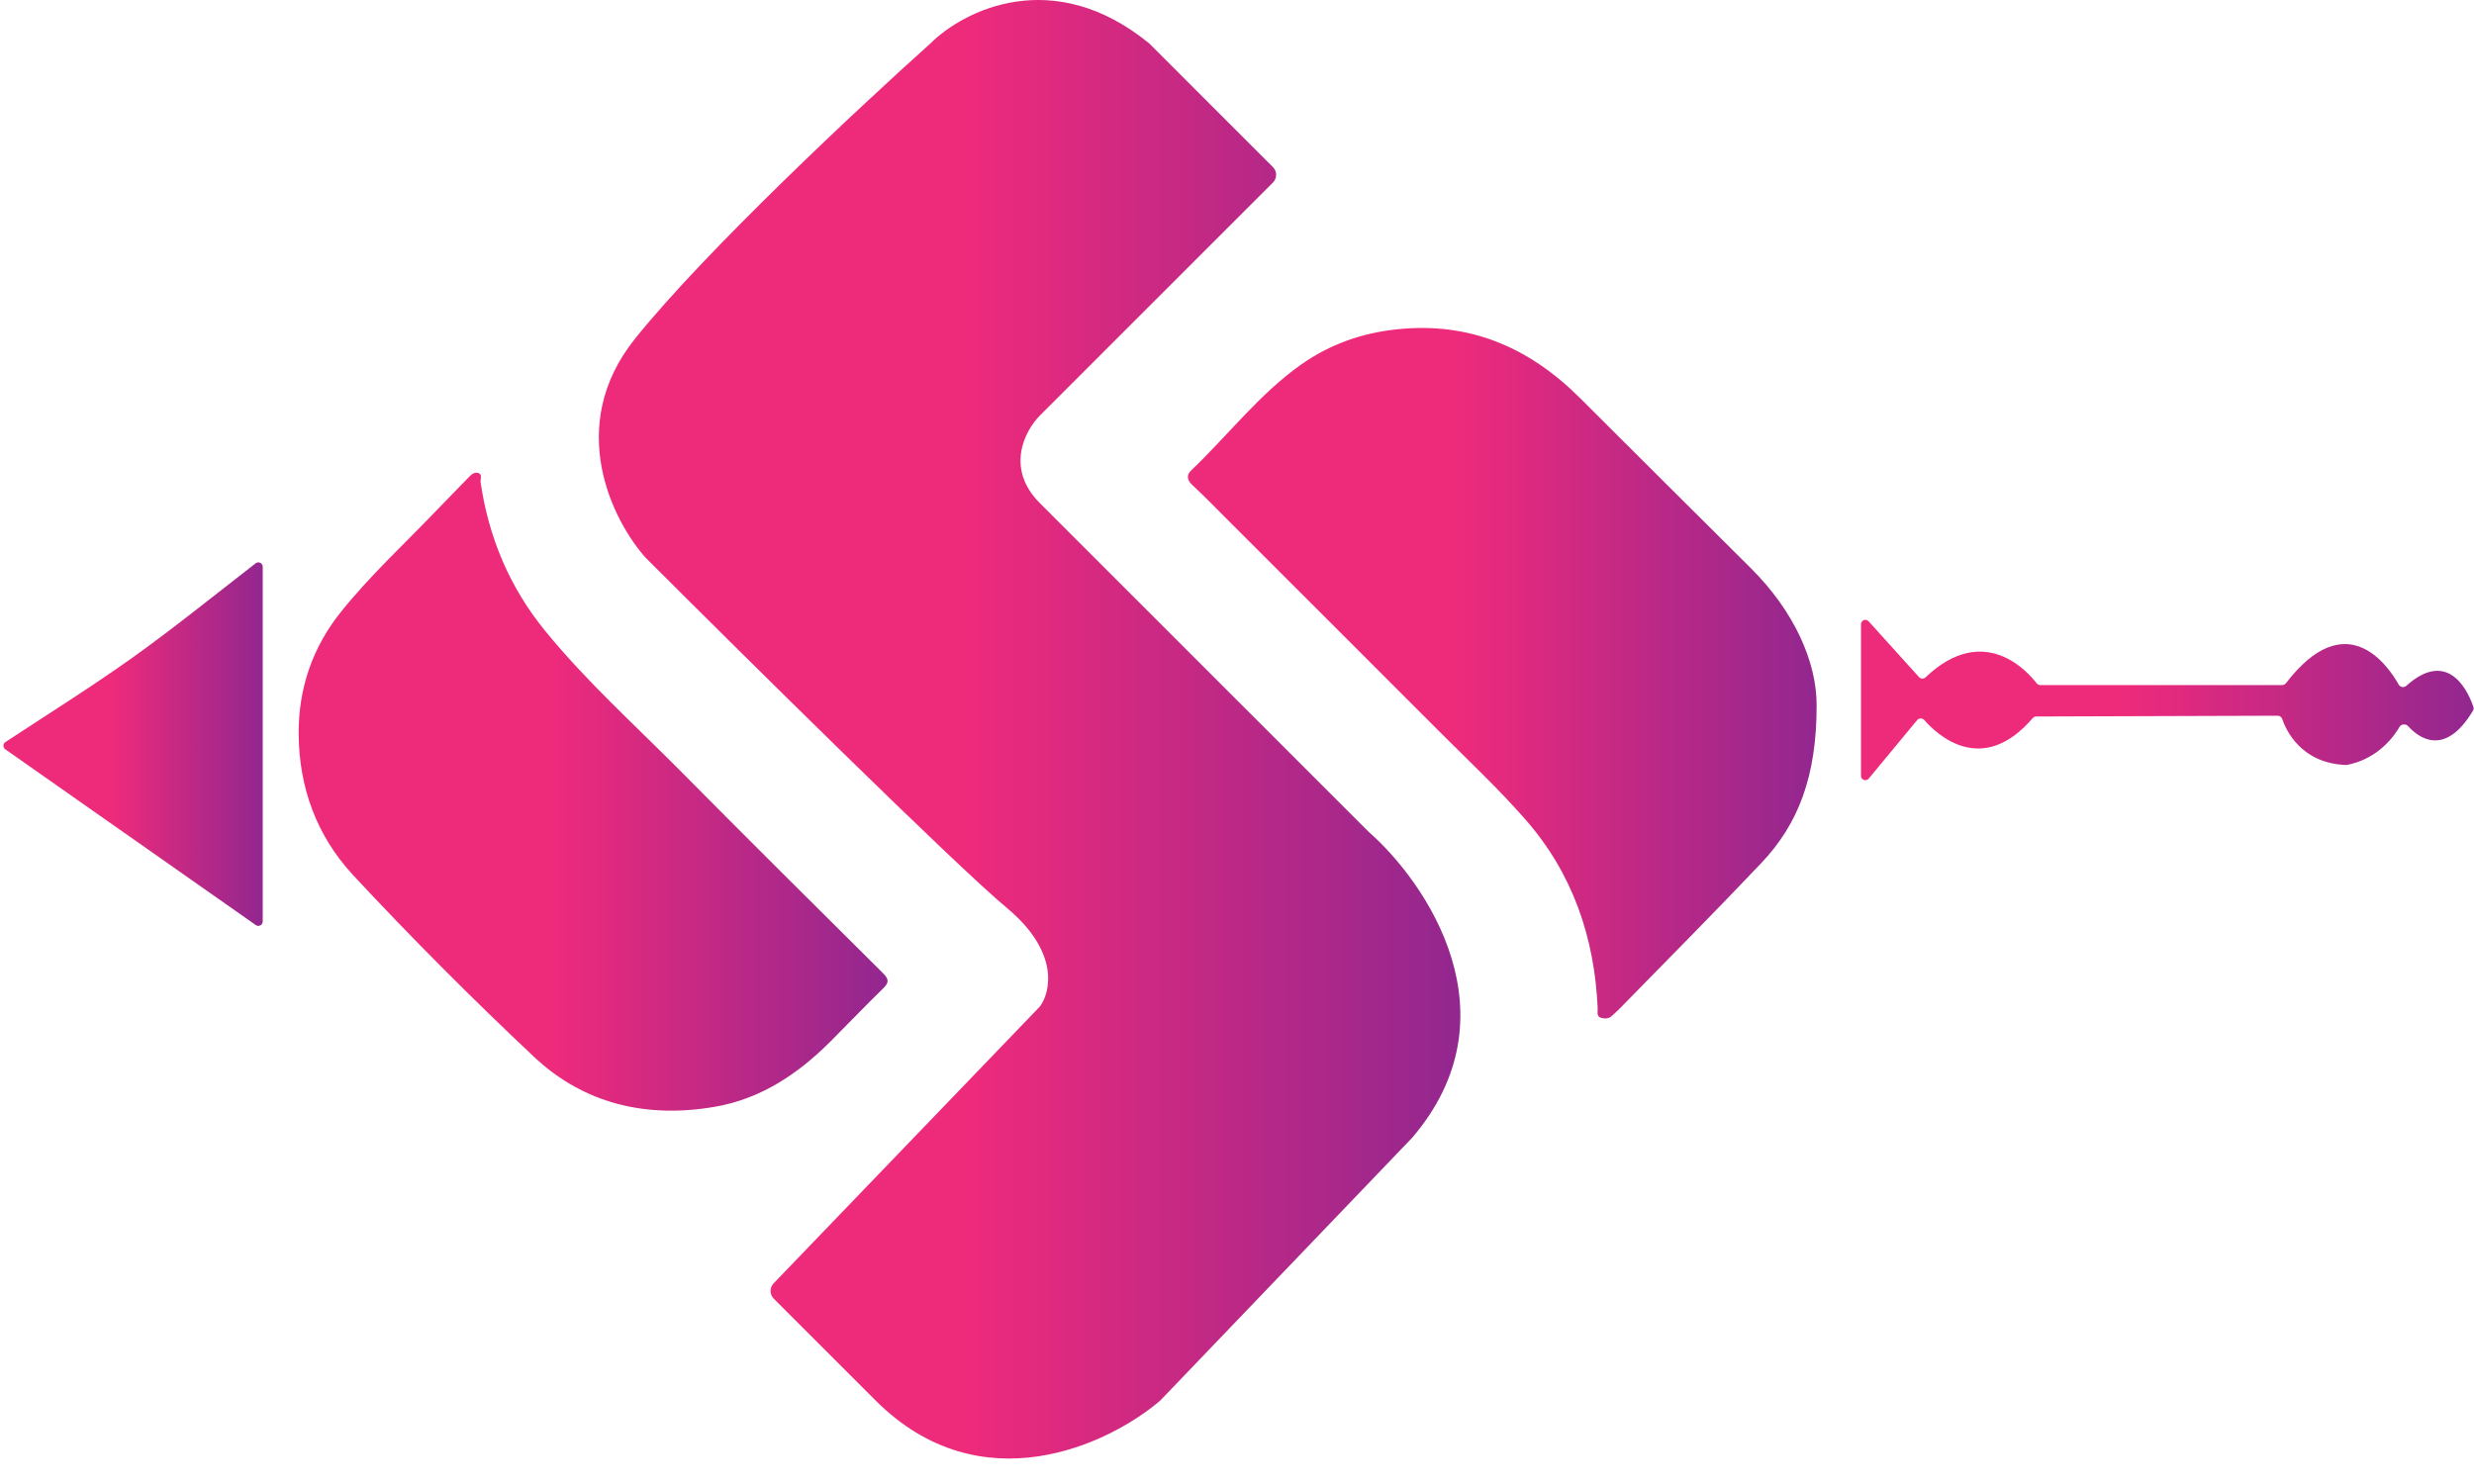 <svg width="80" height="48" viewBox="0 0 80 48" fill="none" xmlns="http://www.w3.org/2000/svg">
<path d="M0.171 24.236C0.089 24.178 0.091 24.056 0.174 24.002C1.628 23.048 2.982 22.199 4.284 21.271C5.562 20.359 6.784 19.37 8.267 18.22C8.36 18.148 8.495 18.215 8.495 18.332C8.495 22.255 8.495 25.883 8.495 29.806C8.495 29.921 8.366 29.988 8.272 29.922C5.541 28.005 2.915 26.16 0.171 24.236Z" fill="url(#paint0_linear_2339_208)"/>
<path d="M58.743 22.827C58.743 25.107 58.155 26.65 56.952 27.917C55.43 29.524 53.872 31.089 52.322 32.675C52.265 32.731 52.201 32.781 52.145 32.838C52.039 32.951 51.904 32.958 51.777 32.923C51.614 32.88 51.67 32.731 51.663 32.618C51.564 30.332 50.856 28.257 49.341 26.523C48.456 25.51 47.465 24.583 46.517 23.634C44.265 21.376 42.007 19.125 39.756 16.873C39.359 16.477 38.97 16.073 38.559 15.691C38.382 15.528 38.361 15.366 38.517 15.217C39.713 14.077 40.726 12.739 42.085 11.783C43.005 11.139 44.025 10.771 45.179 10.651C47.543 10.403 49.455 11.245 51.09 12.873C52.931 14.707 54.771 16.548 56.619 18.381C57.999 19.755 58.75 21.39 58.743 22.827Z" fill="url(#paint1_linear_2339_208)"/>
<path d="M9.658 23.762C9.643 22.275 10.104 20.937 11.031 19.783C11.98 18.601 13.098 17.574 14.139 16.484C14.472 16.137 14.811 15.797 15.144 15.45C15.229 15.358 15.328 15.266 15.449 15.295C15.618 15.337 15.526 15.493 15.541 15.599C15.803 17.39 16.482 19.004 17.629 20.406C18.939 22.013 20.475 23.401 21.933 24.866C24.128 27.082 26.344 29.284 28.56 31.485C28.765 31.691 28.737 31.797 28.546 31.981C27.972 32.54 27.42 33.121 26.854 33.687C25.806 34.735 24.602 35.542 23.123 35.797C20.935 36.179 18.903 35.719 17.275 34.19C15.257 32.293 13.296 30.325 11.406 28.293C10.238 27.025 9.672 25.475 9.658 23.762Z" fill="url(#paint2_linear_2339_208)"/>
<path d="M33.625 13.442L41.162 5.905C41.3 5.767 41.3 5.543 41.162 5.405L37.165 1.407C34.05 -1.141 31.147 0.345 30.085 1.407C27.843 3.413 22.793 8.133 20.528 10.964C18.262 13.796 19.82 16.864 20.882 18.044C24.068 21.23 30.864 27.955 32.563 29.371C34.262 30.787 33.979 32.085 33.625 32.557L25.016 41.51C24.883 41.649 24.885 41.869 25.021 42.006L28.315 45.3C31.713 48.698 35.867 46.716 37.519 45.3L45.66 36.805C49.058 32.84 46.132 28.545 44.244 26.893L33.625 16.274C32.492 15.141 33.153 13.914 33.625 13.442Z" fill="url(#paint3_linear_2339_208)"/>
<path d="M60.424 20.096C60.337 20 60.178 20.061 60.178 20.191V25.093C60.178 25.226 60.344 25.286 60.428 25.183L61.994 23.291C62.054 23.22 62.166 23.222 62.227 23.292C62.637 23.762 64.091 25.134 65.731 23.227C65.759 23.196 65.799 23.176 65.841 23.175L73.654 23.15C73.72 23.15 73.778 23.195 73.799 23.258C73.918 23.607 74.402 24.691 75.862 24.743C75.873 24.743 75.883 24.742 75.893 24.741C76.277 24.668 76.64 24.5 76.954 24.25C77.207 24.048 77.423 23.798 77.591 23.512C77.647 23.416 77.793 23.404 77.868 23.486C78.209 23.863 79.057 24.507 79.969 22.983C79.989 22.95 79.995 22.91 79.983 22.873C79.874 22.54 79.246 20.894 77.809 22.184C77.735 22.25 77.615 22.231 77.566 22.145C77.211 21.512 75.865 19.562 73.917 22.101C73.89 22.136 73.846 22.159 73.802 22.159H65.974C65.927 22.159 65.883 22.136 65.855 22.099C65.591 21.753 64.166 20.1 62.266 21.908C62.207 21.964 62.111 21.964 62.057 21.904L60.424 20.096Z" fill="url(#paint4_linear_2339_208)"/>
<defs>
<linearGradient id="paint0_linear_2339_208" x1="-0.001" y1="24.073" x2="8.491" y2="24.073" gradientUnits="userSpaceOnUse">
<stop offset="0.43" stop-color="#EE2A7B"/>
<stop offset="1" stop-color="#92278F"/>
</linearGradient>
<linearGradient id="paint1_linear_2339_208" x1="38.409" y1="21.797" x2="58.733" y2="21.797" gradientUnits="userSpaceOnUse">
<stop offset="0.43" stop-color="#EE2A7B"/>
<stop offset="1" stop-color="#92278F"/>
</linearGradient>
<linearGradient id="paint2_linear_2339_208" x1="9.654" y1="25.628" x2="28.692" y2="25.628" gradientUnits="userSpaceOnUse">
<stop offset="0.43" stop-color="#EE2A7B"/>
<stop offset="1" stop-color="#92278F"/>
</linearGradient>
<linearGradient id="paint3_linear_2339_208" x1="19.36" y1="23.635" x2="47.208" y2="23.635" gradientUnits="userSpaceOnUse">
<stop offset="0.43" stop-color="#EE2A7B"/>
<stop offset="1" stop-color="#92278F"/>
</linearGradient>
<linearGradient id="paint4_linear_2339_208" x1="60.175" y1="22.66" x2="79.99" y2="22.66" gradientUnits="userSpaceOnUse">
<stop offset="0.43" stop-color="#EE2A7B"/>
<stop offset="1" stop-color="#92278F"/>
</linearGradient>
</defs>
</svg>
